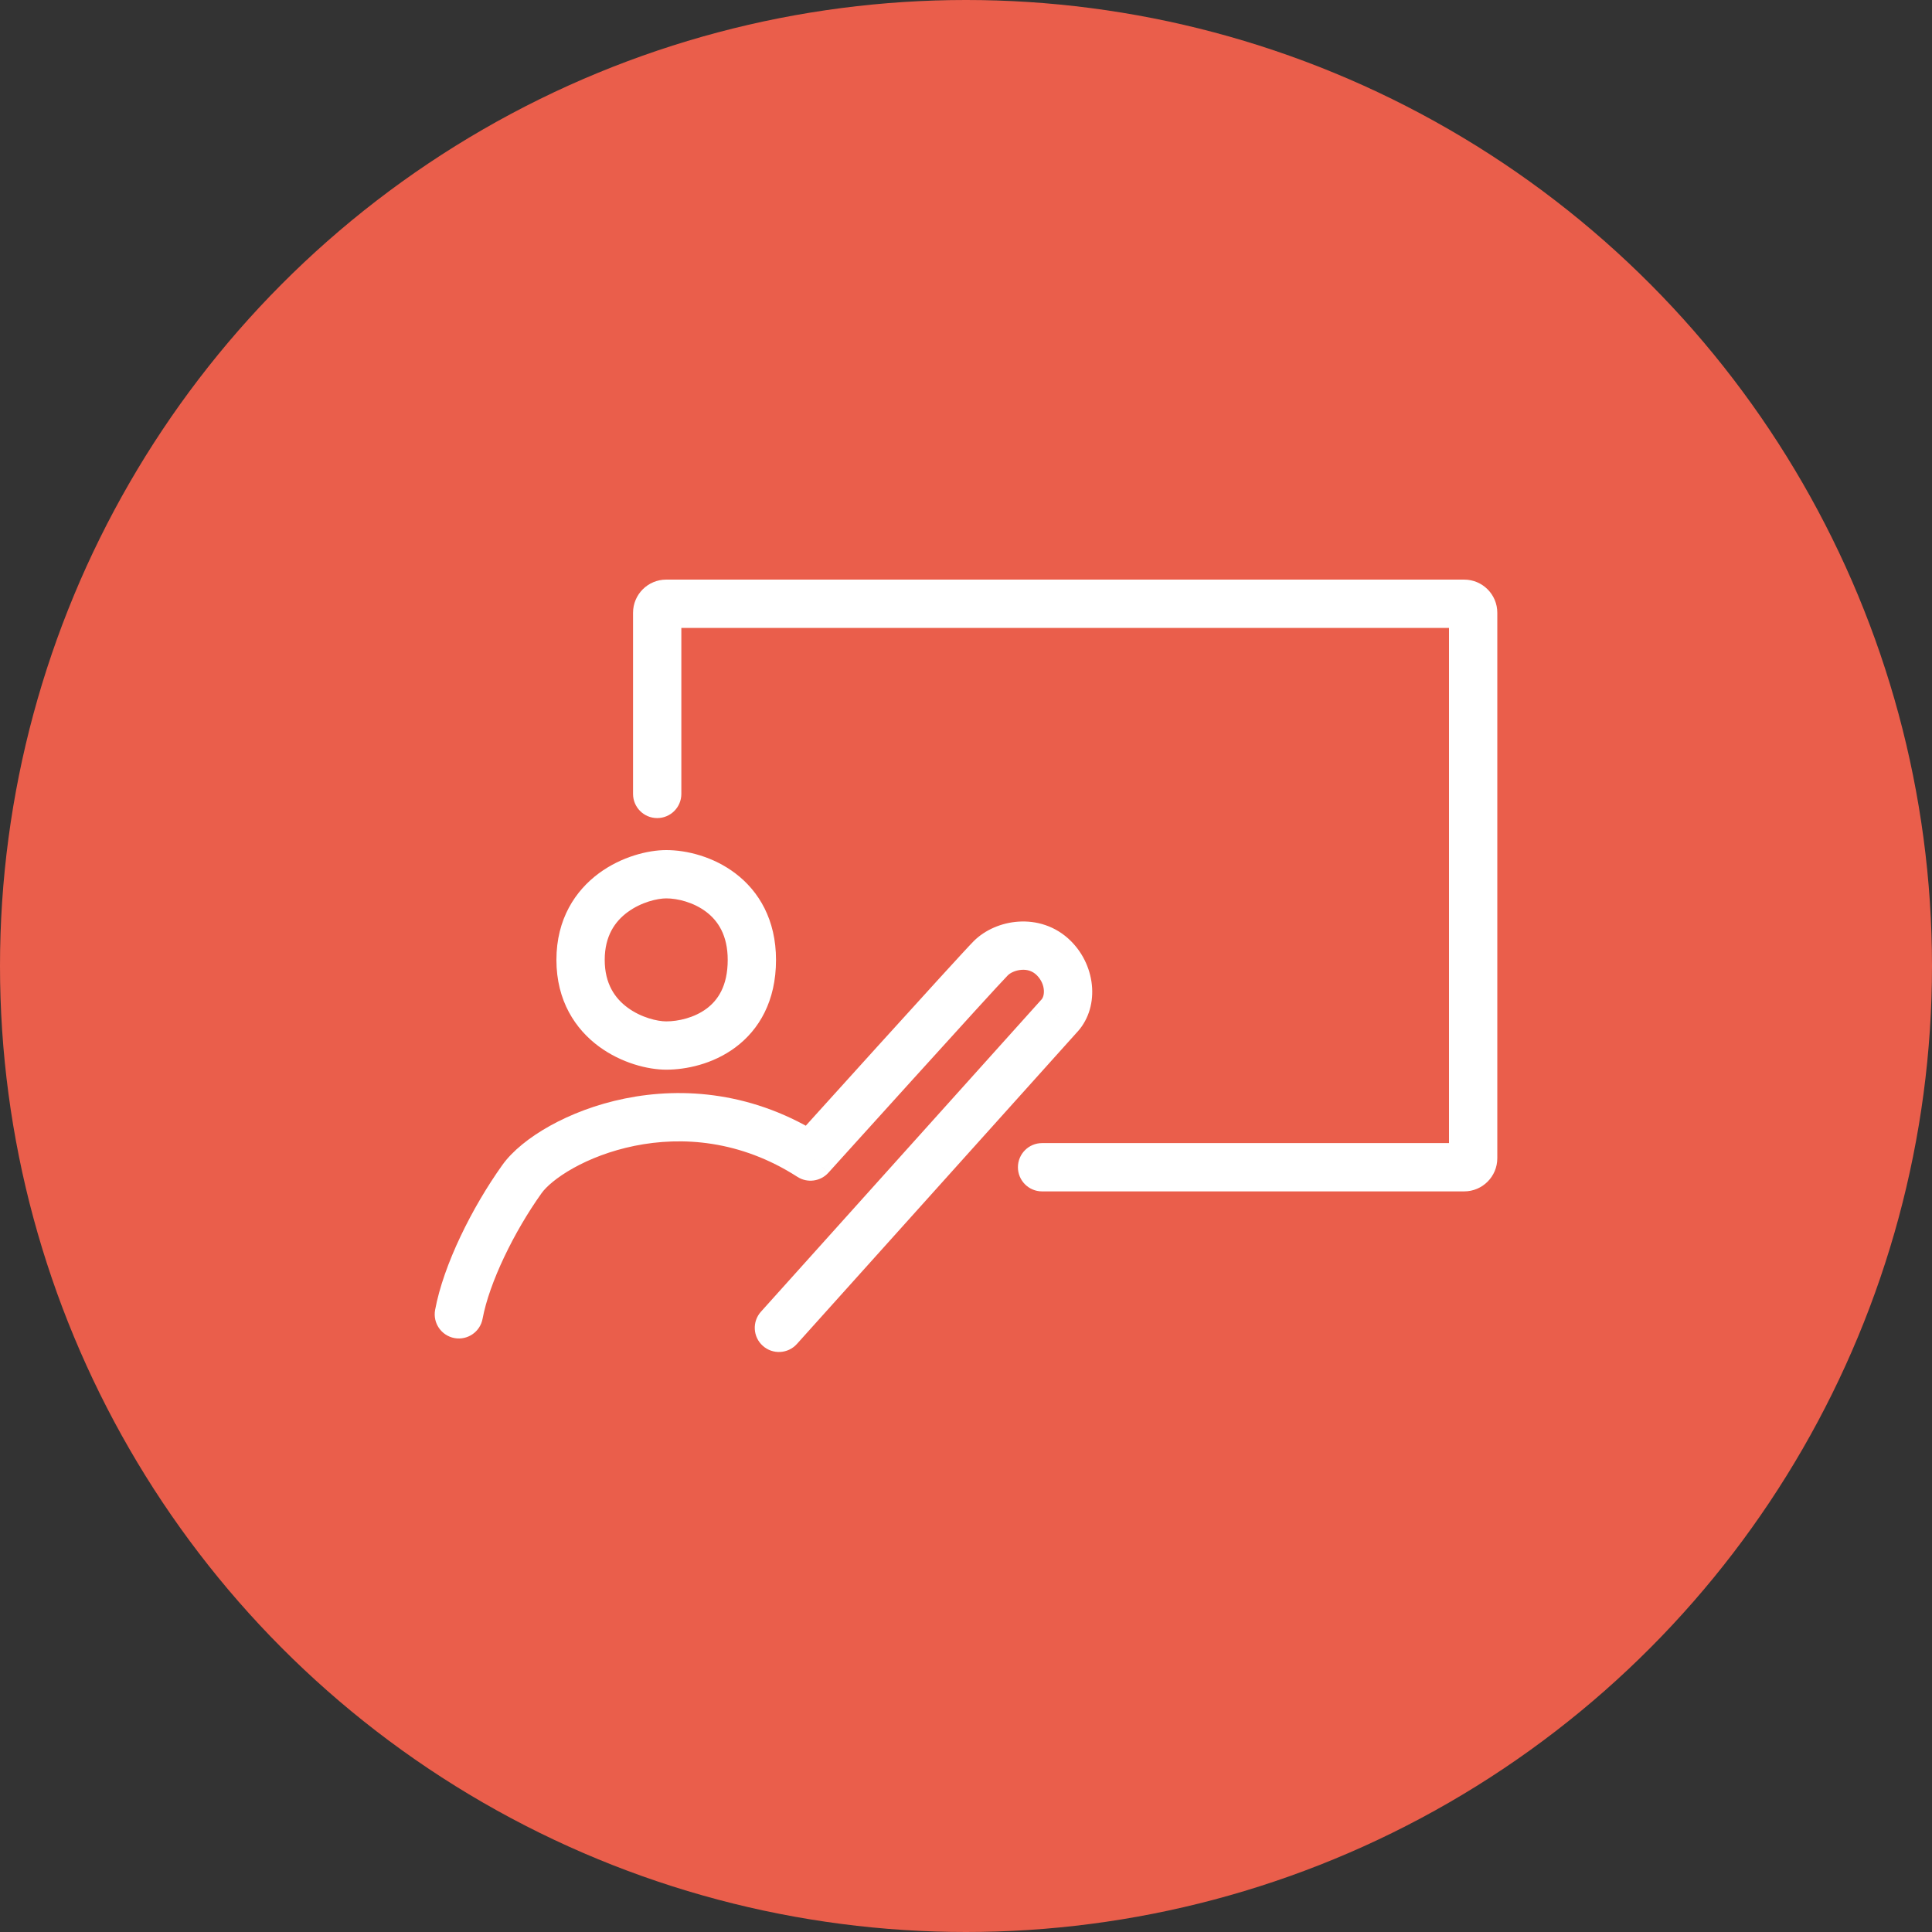 <?xml version="1.0" encoding="UTF-8"?>
<svg xmlns="http://www.w3.org/2000/svg" width="80" height="80" viewBox="0 0 80 80" fill="none">
  <rect x="0" y="0" width="80" height="80" fill="#333333" stroke="none"/>
  <circle cx="40" cy="40" r="40" fill="#EA5E4B"></circle>
  <path d="M18.017 54.241C17.916 54.784 18.275 55.306 18.818 55.407C19.361 55.507 19.883 55.148 19.983 54.605L18.017 54.241ZM21.613 48.823L20.8 48.242L21.613 48.823ZM33.56 47.89L33.019 48.731C33.431 48.996 33.974 48.923 34.302 48.56L33.56 47.89ZM43.827 42.103L43.12 41.396L43.101 41.415L43.083 41.435L43.827 42.103ZM31.509 54.315C31.14 54.726 31.174 55.358 31.585 55.727C31.996 56.096 32.628 56.062 32.997 55.652L31.509 54.315ZM26.213 32.875C26.213 33.427 26.661 33.875 27.213 33.875C27.766 33.875 28.213 33.427 28.213 32.875H26.213ZM43.15 47.333C42.598 47.333 42.15 47.781 42.15 48.333C42.15 48.886 42.598 49.333 43.15 49.333V47.333ZM19.983 54.605C20.259 53.119 21.277 51.015 22.427 49.405L20.8 48.242C19.55 49.992 18.364 52.368 18.017 54.241L19.983 54.605ZM22.427 49.405C22.609 49.149 23.041 48.759 23.739 48.369C24.418 47.99 25.286 47.648 26.276 47.447C28.245 47.047 30.658 47.213 33.019 48.731L34.101 47.049C31.235 45.207 28.275 45 25.878 45.487C24.684 45.729 23.621 46.145 22.764 46.623C21.925 47.091 21.217 47.657 20.8 48.242L22.427 49.405ZM33.56 47.89C34.302 48.56 34.302 48.56 34.303 48.56C34.303 48.56 34.303 48.56 34.303 48.56C34.303 48.559 34.303 48.559 34.304 48.559C34.304 48.558 34.306 48.556 34.307 48.554C34.311 48.551 34.316 48.545 34.322 48.538C34.335 48.524 34.355 48.502 34.38 48.474C34.431 48.418 34.505 48.335 34.6 48.23C34.79 48.02 35.062 47.719 35.39 47.356C36.046 46.63 36.926 45.656 37.825 44.665C39.637 42.663 41.477 40.641 41.734 40.384L40.32 38.97C40.017 39.273 38.123 41.356 36.342 43.322C35.444 44.314 34.562 45.288 33.906 46.015C33.578 46.378 33.306 46.679 33.116 46.89C33.021 46.995 32.946 47.078 32.895 47.134C32.87 47.162 32.851 47.184 32.837 47.198C32.831 47.205 32.826 47.211 32.823 47.215C32.821 47.216 32.82 47.218 32.819 47.219C32.819 47.219 32.818 47.219 32.818 47.22C32.818 47.22 32.818 47.22 32.818 47.22C32.818 47.22 32.818 47.22 33.56 47.89ZM41.734 40.384C41.826 40.291 42.04 40.176 42.304 40.158C42.541 40.142 42.758 40.209 42.933 40.384L44.347 38.97C43.705 38.328 42.895 38.114 42.17 38.163C41.471 38.209 40.787 38.502 40.32 38.97L41.734 40.384ZM42.933 40.384C43.127 40.578 43.214 40.809 43.225 41.013C43.236 41.227 43.164 41.352 43.12 41.396L44.534 42.81C45.553 41.792 45.412 40.035 44.347 38.97L42.933 40.384ZM43.083 41.435L31.509 54.315L32.997 55.652L44.571 42.772L43.083 41.435ZM28.213 32.875V25.373H26.213V32.875H28.213ZM27.587 26H60.627V24H27.587V26ZM60 25.373V47.96H62V25.373H60ZM60.627 47.333H43.15V49.333H60.627V47.333ZM60 47.96C60 47.614 60.281 47.333 60.627 47.333V49.333C61.385 49.333 62 48.718 62 47.96H60ZM60.627 26C60.281 26 60 25.719 60 25.373H62C62 24.615 61.385 24 60.627 24V26ZM28.213 25.373C28.213 25.719 27.933 26 27.587 26V24C26.828 24 26.213 24.615 26.213 25.373H28.213ZM27.587 37.2C28.057 37.2 28.721 37.362 29.245 37.76C29.726 38.126 30.133 38.721 30.133 39.747H32.133C32.133 38.081 31.421 36.902 30.455 36.168C29.532 35.465 28.423 35.2 27.587 35.2V37.2ZM30.133 39.747C30.133 40.838 29.717 41.424 29.255 41.767C28.744 42.146 28.083 42.293 27.587 42.293V44.293C28.399 44.293 29.511 44.068 30.447 43.373C31.43 42.643 32.133 41.455 32.133 39.747H30.133ZM27.587 42.293C27.227 42.293 26.551 42.139 25.987 41.723C25.467 41.34 25.04 40.739 25.04 39.747H23.04C23.04 41.442 23.826 42.615 24.8 43.333C25.729 44.018 26.827 44.293 27.587 44.293V42.293ZM25.04 39.747C25.04 38.754 25.467 38.153 25.987 37.77C26.551 37.354 27.227 37.2 27.587 37.2V35.2C26.827 35.2 25.729 35.475 24.8 36.16C23.826 36.879 23.04 38.051 23.04 39.747H25.04Z" fill="white"></path>
</svg>
